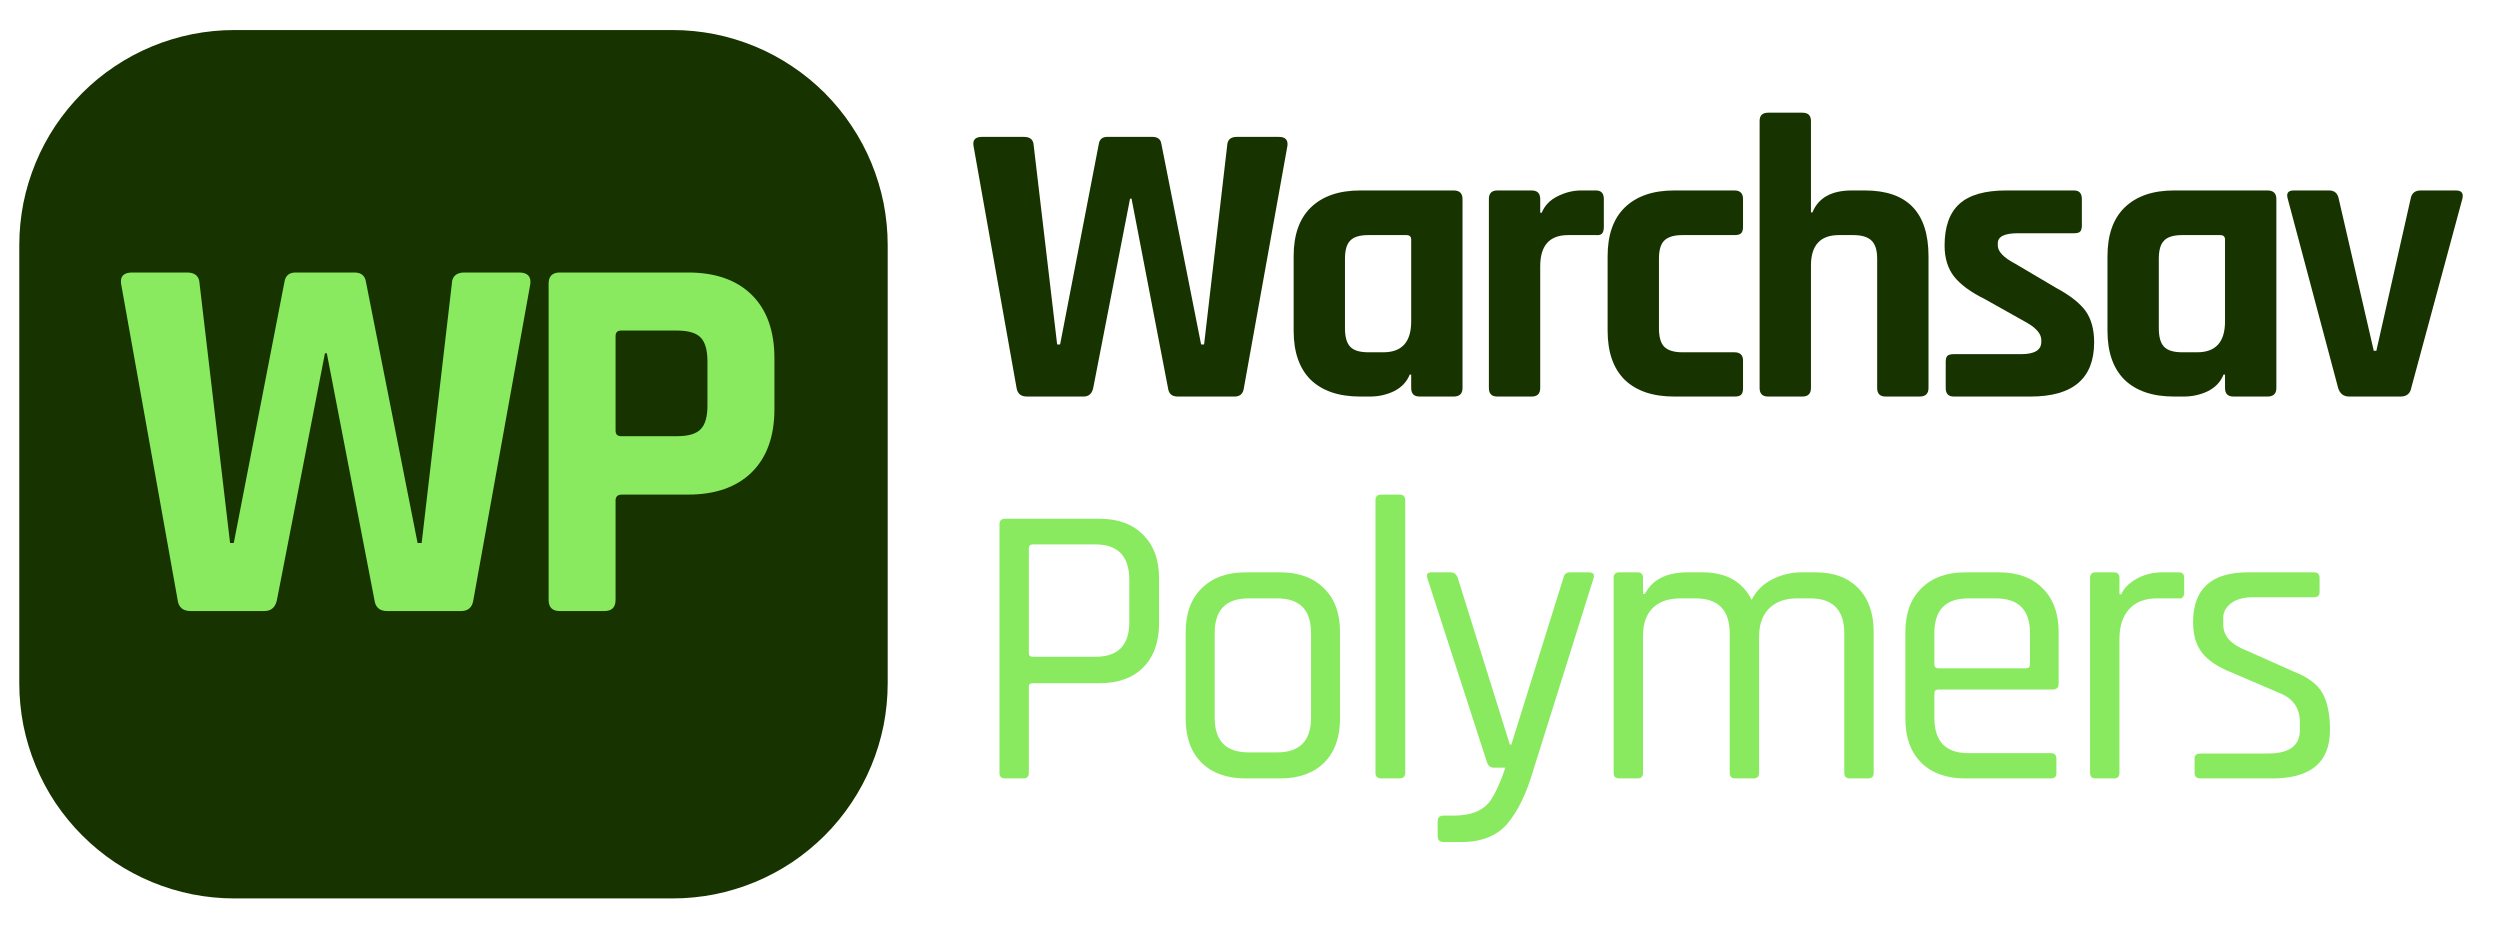 <svg xmlns="http://www.w3.org/2000/svg" xmlns:xlink="http://www.w3.org/1999/xlink" width="140" zoomAndPan="magnify" viewBox="0 0 104.88 39" height="52" preserveAspectRatio="xMidYMid meet" version="1.0"><defs><g/><clipPath id="547c01d05f"><path d="M 0.75 1.262 L 37.457 1.262 L 37.457 37.969 L 0.75 37.969 Z M 0.75 1.262 " clip-rule="nonzero"/></clipPath></defs><g clip-path="url(#547c01d05f)"><path fill="#163300" d="M 9.781 1.262 L 28.191 1.262 C 28.785 1.262 29.371 1.32 29.953 1.434 C 30.535 1.551 31.098 1.723 31.648 1.949 C 32.195 2.176 32.715 2.453 33.207 2.785 C 33.703 3.113 34.156 3.488 34.578 3.906 C 34.996 4.328 35.371 4.781 35.699 5.277 C 36.031 5.77 36.309 6.289 36.535 6.836 C 36.762 7.387 36.934 7.949 37.051 8.531 C 37.164 9.113 37.223 9.699 37.223 10.293 L 37.223 28.703 C 37.223 29.297 37.164 29.883 37.051 30.465 C 36.934 31.047 36.762 31.613 36.535 32.16 C 36.309 32.707 36.031 33.227 35.699 33.723 C 35.371 34.215 34.996 34.672 34.578 35.09 C 34.156 35.508 33.703 35.883 33.207 36.215 C 32.715 36.543 32.195 36.82 31.648 37.047 C 31.098 37.273 30.535 37.445 29.953 37.562 C 29.371 37.676 28.785 37.734 28.191 37.734 L 9.781 37.734 C 9.188 37.734 8.602 37.676 8.02 37.562 C 7.438 37.445 6.871 37.273 6.324 37.047 C 5.777 36.82 5.258 36.543 4.762 36.215 C 4.27 35.883 3.812 35.508 3.395 35.09 C 2.977 34.672 2.602 34.215 2.27 33.723 C 1.941 33.227 1.664 32.707 1.438 32.16 C 1.211 31.613 1.039 31.047 0.922 30.465 C 0.809 29.883 0.75 29.297 0.75 28.703 L 0.75 10.293 C 0.75 9.699 0.809 9.113 0.922 8.531 C 1.039 7.949 1.211 7.387 1.438 6.836 C 1.664 6.289 1.941 5.77 2.27 5.277 C 2.602 4.781 2.977 4.328 3.395 3.906 C 3.812 3.488 4.27 3.113 4.762 2.785 C 5.258 2.453 5.777 2.176 6.324 1.949 C 6.871 1.723 7.438 1.551 8.02 1.434 C 8.602 1.32 9.188 1.262 9.781 1.262 Z M 9.781 1.262 " fill-opacity="1" fill-rule="nonzero"/></g><g fill="#163300" fill-opacity="1"><g transform="translate(40.574, 16.655)"><g><path d="M 4.875 0 L 2.5 0 C 2.25 0 2.102 -0.117 2.062 -0.359 L 0.25 -10.547 C 0.219 -10.785 0.336 -10.906 0.609 -10.906 L 2.375 -10.906 C 2.633 -10.906 2.77 -10.785 2.781 -10.547 L 3.766 -2.188 L 3.891 -2.188 L 5.516 -10.609 C 5.547 -10.805 5.664 -10.906 5.875 -10.906 L 7.766 -10.906 C 7.984 -10.906 8.109 -10.812 8.141 -10.625 L 9.812 -2.188 L 9.938 -2.188 L 10.906 -10.531 C 10.914 -10.781 11.051 -10.906 11.312 -10.906 L 13.078 -10.906 C 13.348 -10.906 13.469 -10.781 13.438 -10.531 L 11.609 -0.359 C 11.578 -0.117 11.445 0 11.219 0 L 8.828 0 C 8.586 0 8.453 -0.117 8.422 -0.359 L 6.891 -8.312 L 6.828 -8.312 L 5.281 -0.359 C 5.227 -0.117 5.094 0 4.875 0 Z M 4.875 0 "/></g></g></g><g fill="#163300" fill-opacity="1"><g transform="translate(53.507, 16.655)"><g><path d="M 3.969 0 L 3.562 0 C 2.664 0 1.973 -0.234 1.484 -0.703 C 1.004 -1.18 0.766 -1.867 0.766 -2.766 L 0.766 -5.891 C 0.766 -6.785 1.004 -7.469 1.484 -7.938 C 1.973 -8.414 2.664 -8.656 3.562 -8.656 L 7.484 -8.656 C 7.734 -8.656 7.859 -8.535 7.859 -8.297 L 7.859 -0.359 C 7.859 -0.117 7.734 0 7.484 0 L 6.062 0 C 5.82 0 5.703 -0.117 5.703 -0.359 L 5.703 -0.922 L 5.641 -0.922 C 5.516 -0.609 5.289 -0.375 4.969 -0.219 C 4.656 -0.07 4.32 0 3.969 0 Z M 5.703 -3.156 L 5.703 -6.594 C 5.703 -6.719 5.633 -6.781 5.5 -6.781 L 3.906 -6.781 C 3.539 -6.781 3.285 -6.703 3.141 -6.547 C 2.992 -6.398 2.922 -6.145 2.922 -5.781 L 2.922 -2.875 C 2.922 -2.508 2.992 -2.25 3.141 -2.094 C 3.285 -1.938 3.539 -1.859 3.906 -1.859 L 4.531 -1.859 C 5.312 -1.859 5.703 -2.289 5.703 -3.156 Z M 5.703 -3.156 "/></g></g></g><g fill="#163300" fill-opacity="1"><g transform="translate(61.535, 16.655)"><g><path d="M 2.734 0 L 1.297 0 C 1.055 0 0.938 -0.117 0.938 -0.359 L 0.938 -8.297 C 0.938 -8.535 1.055 -8.656 1.297 -8.656 L 2.734 -8.656 C 2.973 -8.656 3.094 -8.535 3.094 -8.297 L 3.094 -7.719 L 3.156 -7.719 C 3.281 -8.02 3.5 -8.25 3.812 -8.406 C 4.133 -8.57 4.469 -8.656 4.812 -8.656 L 5.438 -8.656 C 5.656 -8.656 5.766 -8.535 5.766 -8.297 L 5.766 -7.125 C 5.766 -6.988 5.738 -6.895 5.688 -6.844 C 5.633 -6.789 5.551 -6.77 5.438 -6.781 L 4.266 -6.781 C 3.484 -6.781 3.094 -6.344 3.094 -5.469 L 3.094 -0.359 C 3.094 -0.117 2.973 0 2.734 0 Z M 2.734 0 "/></g></g></g><g fill="#163300" fill-opacity="1"><g transform="translate(66.694, 16.655)"><g><path d="M 6.453 -1.516 L 6.453 -0.344 C 6.453 -0.219 6.426 -0.129 6.375 -0.078 C 6.32 -0.023 6.227 0 6.094 0 L 3.562 0 C 2.664 0 1.973 -0.234 1.484 -0.703 C 1.004 -1.18 0.766 -1.867 0.766 -2.766 L 0.766 -5.891 C 0.766 -6.785 1.004 -7.469 1.484 -7.938 C 1.973 -8.414 2.664 -8.656 3.562 -8.656 L 6.094 -8.656 C 6.332 -8.656 6.453 -8.535 6.453 -8.297 L 6.453 -7.125 C 6.453 -7 6.426 -6.91 6.375 -6.859 C 6.32 -6.805 6.227 -6.781 6.094 -6.781 L 3.906 -6.781 C 3.551 -6.781 3.297 -6.703 3.141 -6.547 C 2.992 -6.398 2.922 -6.145 2.922 -5.781 L 2.922 -2.875 C 2.922 -2.508 2.992 -2.25 3.141 -2.094 C 3.297 -1.938 3.551 -1.859 3.906 -1.859 L 6.094 -1.859 C 6.332 -1.859 6.453 -1.742 6.453 -1.516 Z M 6.453 -1.516 "/></g></g></g><g fill="#163300" fill-opacity="1"><g transform="translate(72.906, 16.655)"><g><path d="M 2.734 0 L 1.297 0 C 1.055 0 0.938 -0.117 0.938 -0.359 L 0.938 -11.578 C 0.938 -11.805 1.055 -11.922 1.297 -11.922 L 2.734 -11.922 C 2.973 -11.922 3.094 -11.805 3.094 -11.578 L 3.094 -7.734 L 3.156 -7.734 C 3.406 -8.348 3.957 -8.656 4.812 -8.656 L 5.359 -8.656 C 7.141 -8.656 8.031 -7.734 8.031 -5.891 L 8.031 -0.359 C 8.031 -0.117 7.906 0 7.656 0 L 6.234 0 C 5.992 0 5.875 -0.117 5.875 -0.359 L 5.875 -5.781 C 5.875 -6.145 5.797 -6.398 5.641 -6.547 C 5.484 -6.703 5.227 -6.781 4.875 -6.781 L 4.266 -6.781 C 3.484 -6.781 3.094 -6.352 3.094 -5.5 L 3.094 -0.359 C 3.094 -0.117 2.973 0 2.734 0 Z M 2.734 0 "/></g></g></g><g fill="#163300" fill-opacity="1"><g transform="translate(81.019, 16.655)"><g><path d="M 4.203 0 L 0.984 0 C 0.754 0 0.641 -0.117 0.641 -0.359 L 0.641 -1.438 C 0.641 -1.562 0.66 -1.648 0.703 -1.703 C 0.754 -1.754 0.848 -1.781 0.984 -1.781 L 3.812 -1.781 C 4.375 -1.781 4.656 -1.953 4.656 -2.297 L 4.656 -2.375 C 4.656 -2.645 4.422 -2.906 3.953 -3.156 L 2.281 -4.094 C 1.695 -4.383 1.27 -4.695 1 -5.031 C 0.727 -5.375 0.594 -5.812 0.594 -6.344 C 0.594 -7.133 0.801 -7.719 1.219 -8.094 C 1.633 -8.469 2.289 -8.656 3.188 -8.656 L 6.031 -8.656 C 6.25 -8.656 6.359 -8.535 6.359 -8.297 L 6.359 -7.188 C 6.359 -7.07 6.336 -6.988 6.297 -6.938 C 6.254 -6.883 6.164 -6.859 6.031 -6.859 L 3.672 -6.859 C 3.109 -6.859 2.828 -6.719 2.828 -6.438 L 2.828 -6.344 C 2.828 -6.094 3.07 -5.836 3.562 -5.578 L 5.281 -4.562 C 5.863 -4.25 6.273 -3.926 6.516 -3.594 C 6.754 -3.258 6.875 -2.82 6.875 -2.281 C 6.875 -0.758 5.984 0 4.203 0 Z M 4.203 0 "/></g></g></g><g fill="#163300" fill-opacity="1"><g transform="translate(87.688, 16.655)"><g><path d="M 3.969 0 L 3.562 0 C 2.664 0 1.973 -0.234 1.484 -0.703 C 1.004 -1.18 0.766 -1.867 0.766 -2.766 L 0.766 -5.891 C 0.766 -6.785 1.004 -7.469 1.484 -7.938 C 1.973 -8.414 2.664 -8.656 3.562 -8.656 L 7.484 -8.656 C 7.734 -8.656 7.859 -8.535 7.859 -8.297 L 7.859 -0.359 C 7.859 -0.117 7.734 0 7.484 0 L 6.062 0 C 5.82 0 5.703 -0.117 5.703 -0.359 L 5.703 -0.922 L 5.641 -0.922 C 5.516 -0.609 5.289 -0.375 4.969 -0.219 C 4.656 -0.07 4.32 0 3.969 0 Z M 5.703 -3.156 L 5.703 -6.594 C 5.703 -6.719 5.633 -6.781 5.5 -6.781 L 3.906 -6.781 C 3.539 -6.781 3.285 -6.703 3.141 -6.547 C 2.992 -6.398 2.922 -6.145 2.922 -5.781 L 2.922 -2.875 C 2.922 -2.508 2.992 -2.25 3.141 -2.094 C 3.285 -1.938 3.539 -1.859 3.906 -1.859 L 4.531 -1.859 C 5.312 -1.859 5.703 -2.289 5.703 -3.156 Z M 5.703 -3.156 "/></g></g></g><g fill="#163300" fill-opacity="1"><g transform="translate(95.716, 16.655)"><g><path d="M 0.562 -8.656 L 2.047 -8.656 C 2.273 -8.656 2.41 -8.535 2.453 -8.297 L 3.922 -1.922 L 4.031 -1.922 L 5.469 -8.297 C 5.508 -8.535 5.648 -8.656 5.891 -8.656 L 7.375 -8.656 C 7.613 -8.656 7.703 -8.535 7.641 -8.297 L 5.5 -0.375 C 5.457 -0.125 5.305 0 5.047 0 L 2.891 0 C 2.648 0 2.492 -0.125 2.422 -0.375 L 0.312 -8.297 C 0.238 -8.535 0.32 -8.656 0.562 -8.656 Z M 0.562 -8.656 "/></g></g></g><g fill="#89ea5f" fill-opacity="1"><g transform="translate(40.574, 32.694)"><g><path d="M 2.344 0 L 1.578 0 C 1.422 0 1.344 -0.078 1.344 -0.234 L 1.344 -10.672 C 1.344 -10.828 1.422 -10.906 1.578 -10.906 L 5.547 -10.906 C 6.328 -10.906 6.938 -10.68 7.375 -10.234 C 7.82 -9.797 8.047 -9.188 8.047 -8.406 L 8.047 -6.516 C 8.047 -5.723 7.82 -5.102 7.375 -4.656 C 6.938 -4.219 6.328 -4 5.547 -4 L 2.75 -4 C 2.633 -4 2.578 -3.953 2.578 -3.859 L 2.578 -0.234 C 2.578 -0.078 2.5 0 2.344 0 Z M 2.75 -5.109 L 5.375 -5.109 C 6.32 -5.109 6.797 -5.594 6.797 -6.562 L 6.797 -8.344 C 6.797 -9.332 6.32 -9.828 5.375 -9.828 L 2.75 -9.828 C 2.633 -9.828 2.578 -9.773 2.578 -9.672 L 2.578 -5.266 C 2.578 -5.16 2.633 -5.109 2.75 -5.109 Z M 2.75 -5.109 "/></g></g></g><g fill="#89ea5f" fill-opacity="1"><g transform="translate(48.738, 32.694)"><g><path d="M 4.969 0 L 3.516 0 C 2.734 0 2.117 -0.219 1.672 -0.656 C 1.223 -1.102 1 -1.723 1 -2.516 L 1 -6.141 C 1 -6.93 1.223 -7.547 1.672 -7.984 C 2.117 -8.43 2.734 -8.656 3.516 -8.656 L 4.969 -8.656 C 5.75 -8.656 6.363 -8.43 6.812 -7.984 C 7.258 -7.547 7.484 -6.93 7.484 -6.141 L 7.484 -2.516 C 7.484 -1.723 7.258 -1.102 6.812 -0.656 C 6.363 -0.219 5.75 0 4.969 0 Z M 3.641 -1.094 L 4.844 -1.094 C 5.789 -1.094 6.266 -1.578 6.266 -2.547 L 6.266 -6.109 C 6.266 -7.078 5.789 -7.562 4.844 -7.562 L 3.641 -7.562 C 2.691 -7.562 2.219 -7.078 2.219 -6.109 L 2.219 -2.547 C 2.219 -1.578 2.691 -1.094 3.641 -1.094 Z M 3.641 -1.094 "/></g></g></g><g fill="#89ea5f" fill-opacity="1"><g transform="translate(56.46, 32.694)"><g><path d="M 2.25 0 L 1.5 0 C 1.332 0 1.25 -0.078 1.25 -0.234 L 1.25 -11.688 C 1.25 -11.844 1.332 -11.922 1.5 -11.922 L 2.25 -11.922 C 2.414 -11.922 2.5 -11.844 2.5 -11.688 L 2.5 -0.234 C 2.5 -0.078 2.414 0 2.25 0 Z M 2.25 0 "/></g></g></g><g fill="#89ea5f" fill-opacity="1"><g transform="translate(59.447, 32.694)"><g><path d="M 1.859 2.672 L 1.125 2.672 C 0.957 2.672 0.875 2.586 0.875 2.422 L 0.875 1.797 C 0.875 1.641 0.957 1.562 1.125 1.562 L 1.547 1.562 C 2.266 1.562 2.773 1.359 3.078 0.953 C 3.305 0.617 3.52 0.148 3.719 -0.453 L 3.219 -0.453 C 3.082 -0.453 2.988 -0.535 2.938 -0.703 L 0.438 -8.422 C 0.395 -8.578 0.453 -8.656 0.609 -8.656 L 1.422 -8.656 C 1.566 -8.656 1.664 -8.578 1.719 -8.422 L 3.906 -1.422 L 3.969 -1.422 L 6.156 -8.422 C 6.188 -8.578 6.281 -8.656 6.438 -8.656 L 7.219 -8.656 C 7.406 -8.656 7.473 -8.57 7.422 -8.406 L 4.891 -0.344 C 4.609 0.625 4.25 1.367 3.812 1.891 C 3.375 2.41 2.723 2.672 1.859 2.672 Z M 1.859 2.672 "/></g></g></g><g fill="#89ea5f" fill-opacity="1"><g transform="translate(66.541, 32.694)"><g><path d="M 2.172 0 L 1.406 0 C 1.25 0 1.172 -0.078 1.172 -0.234 L 1.172 -8.422 C 1.172 -8.578 1.25 -8.656 1.406 -8.656 L 2.172 -8.656 C 2.328 -8.656 2.406 -8.578 2.406 -8.422 L 2.406 -7.75 L 2.484 -7.75 C 2.797 -8.352 3.395 -8.656 4.281 -8.656 L 4.906 -8.656 C 5.895 -8.656 6.582 -8.27 6.969 -7.5 C 7.156 -7.875 7.441 -8.16 7.828 -8.359 C 8.223 -8.555 8.633 -8.656 9.062 -8.656 L 9.656 -8.656 C 10.426 -8.656 11.023 -8.43 11.453 -7.984 C 11.879 -7.547 12.094 -6.93 12.094 -6.141 L 12.094 -0.234 C 12.094 -0.078 12.016 0 11.859 0 L 11.094 0 C 10.938 0 10.859 -0.078 10.859 -0.234 L 10.859 -6.094 C 10.859 -7.07 10.383 -7.562 9.438 -7.562 L 8.875 -7.562 C 8.363 -7.562 7.969 -7.414 7.688 -7.125 C 7.414 -6.844 7.281 -6.453 7.281 -5.953 L 7.281 -0.234 C 7.281 -0.078 7.203 0 7.047 0 L 6.281 0 C 6.125 0 6.047 -0.078 6.047 -0.234 L 6.047 -6.094 C 6.047 -7.07 5.566 -7.562 4.609 -7.562 L 3.984 -7.562 C 3.473 -7.562 3.082 -7.426 2.812 -7.156 C 2.539 -6.883 2.406 -6.5 2.406 -6 L 2.406 -0.234 C 2.406 -0.078 2.328 0 2.172 0 Z M 2.172 0 "/></g></g></g><g fill="#89ea5f" fill-opacity="1"><g transform="translate(78.965, 32.694)"><g><path d="M 7.109 0 L 3.516 0 C 2.734 0 2.117 -0.219 1.672 -0.656 C 1.223 -1.102 1 -1.723 1 -2.516 L 1 -6.141 C 1 -6.93 1.223 -7.547 1.672 -7.984 C 2.117 -8.43 2.734 -8.656 3.516 -8.656 L 4.938 -8.656 C 5.719 -8.656 6.328 -8.43 6.766 -7.984 C 7.211 -7.547 7.438 -6.93 7.438 -6.141 L 7.438 -3.984 C 7.438 -3.816 7.352 -3.734 7.188 -3.734 L 2.391 -3.734 C 2.273 -3.734 2.219 -3.68 2.219 -3.578 L 2.219 -2.547 C 2.219 -1.555 2.691 -1.062 3.641 -1.062 L 7.109 -1.062 C 7.266 -1.062 7.344 -0.984 7.344 -0.828 L 7.344 -0.219 C 7.344 -0.07 7.266 0 7.109 0 Z M 2.391 -4.625 L 6.062 -4.625 C 6.176 -4.625 6.234 -4.68 6.234 -4.797 L 6.234 -6.109 C 6.234 -7.078 5.754 -7.562 4.797 -7.562 L 3.641 -7.562 C 2.691 -7.562 2.219 -7.078 2.219 -6.109 L 2.219 -4.797 C 2.219 -4.68 2.273 -4.625 2.391 -4.625 Z M 2.391 -4.625 "/></g></g></g><g fill="#89ea5f" fill-opacity="1"><g transform="translate(86.551, 32.694)"><g><path d="M 2.172 0 L 1.406 0 C 1.25 0 1.172 -0.078 1.172 -0.234 L 1.172 -8.422 C 1.172 -8.578 1.25 -8.656 1.406 -8.656 L 2.172 -8.656 C 2.328 -8.656 2.406 -8.578 2.406 -8.422 L 2.406 -7.734 L 2.484 -7.734 C 2.586 -7.984 2.797 -8.195 3.109 -8.375 C 3.43 -8.562 3.805 -8.656 4.234 -8.656 L 4.906 -8.656 C 5.051 -8.656 5.125 -8.578 5.125 -8.422 L 5.125 -7.781 C 5.125 -7.707 5.102 -7.648 5.062 -7.609 C 5.031 -7.566 4.977 -7.551 4.906 -7.562 L 3.984 -7.562 C 3.473 -7.562 3.082 -7.41 2.812 -7.109 C 2.539 -6.805 2.406 -6.391 2.406 -5.859 L 2.406 -0.234 C 2.406 -0.078 2.328 0 2.172 0 Z M 2.172 0 "/></g></g></g><g fill="#89ea5f" fill-opacity="1"><g transform="translate(91.269, 32.694)"><g><path d="M 4.109 0 L 1.094 0 C 0.926 0 0.844 -0.078 0.844 -0.234 L 0.844 -0.828 C 0.844 -0.973 0.926 -1.047 1.094 -1.047 L 3.938 -1.047 C 4.82 -1.047 5.266 -1.375 5.266 -2.031 L 5.266 -2.359 C 5.266 -2.961 4.973 -3.375 4.391 -3.594 L 2.391 -4.453 C 1.816 -4.68 1.406 -4.957 1.156 -5.281 C 0.906 -5.602 0.781 -6.031 0.781 -6.562 C 0.781 -7.957 1.547 -8.656 3.078 -8.656 L 5.859 -8.656 C 6.016 -8.656 6.094 -8.578 6.094 -8.422 L 6.094 -7.828 C 6.094 -7.68 6.016 -7.609 5.859 -7.609 L 3.297 -7.609 C 2.891 -7.609 2.578 -7.52 2.359 -7.344 C 2.148 -7.176 2.047 -6.977 2.047 -6.75 L 2.047 -6.469 C 2.047 -5.988 2.367 -5.625 3.016 -5.375 L 5.016 -4.484 C 5.609 -4.254 6.008 -3.953 6.219 -3.578 C 6.426 -3.203 6.531 -2.688 6.531 -2.031 C 6.531 -0.676 5.723 0 4.109 0 Z M 4.109 0 "/></g></g></g><g fill="#89ea5f" fill-opacity="1"><g transform="translate(4.697, 25.664)"><g><path d="M 6.344 0 L 3.25 0 C 2.926 0 2.742 -0.156 2.703 -0.469 L 0.328 -13.75 C 0.285 -14.062 0.441 -14.219 0.797 -14.219 L 3.094 -14.219 C 3.438 -14.219 3.613 -14.062 3.625 -13.75 L 4.906 -2.859 L 5.062 -2.859 L 7.188 -13.812 C 7.227 -14.082 7.383 -14.219 7.656 -14.219 L 10.125 -14.219 C 10.406 -14.219 10.566 -14.094 10.609 -13.844 L 12.781 -2.859 L 12.953 -2.859 L 14.219 -13.734 C 14.227 -14.055 14.406 -14.219 14.75 -14.219 L 17.047 -14.219 C 17.398 -14.219 17.555 -14.055 17.516 -13.734 L 15.125 -0.469 C 15.082 -0.156 14.91 0 14.609 0 L 11.5 0 C 11.188 0 11.008 -0.156 10.969 -0.469 L 8.969 -10.828 L 8.891 -10.828 L 6.875 -0.469 C 6.812 -0.156 6.633 0 6.344 0 Z M 6.344 0 "/></g></g></g><g fill="#89ea5f" fill-opacity="1"><g transform="translate(21.544, 25.664)"><g><path d="M 3.781 0 L 1.906 0 C 1.594 0 1.438 -0.156 1.438 -0.469 L 1.438 -13.75 C 1.438 -14.062 1.594 -14.219 1.906 -14.219 L 7.297 -14.219 C 8.441 -14.219 9.332 -13.906 9.969 -13.281 C 10.602 -12.656 10.922 -11.766 10.922 -10.609 L 10.922 -8.484 C 10.922 -7.336 10.602 -6.453 9.969 -5.828 C 9.332 -5.203 8.441 -4.891 7.297 -4.891 L 4.516 -4.891 C 4.336 -4.891 4.25 -4.805 4.25 -4.641 L 4.25 -0.469 C 4.25 -0.156 4.094 0 3.781 0 Z M 4.484 -7.344 L 6.828 -7.344 C 7.305 -7.344 7.641 -7.441 7.828 -7.641 C 8.016 -7.836 8.109 -8.164 8.109 -8.625 L 8.109 -10.484 C 8.109 -10.953 8.016 -11.285 7.828 -11.484 C 7.641 -11.68 7.305 -11.781 6.828 -11.781 L 4.484 -11.781 C 4.328 -11.781 4.25 -11.703 4.25 -11.547 L 4.25 -7.578 C 4.25 -7.422 4.328 -7.344 4.484 -7.344 Z M 4.484 -7.344 "/></g></g></g></svg>